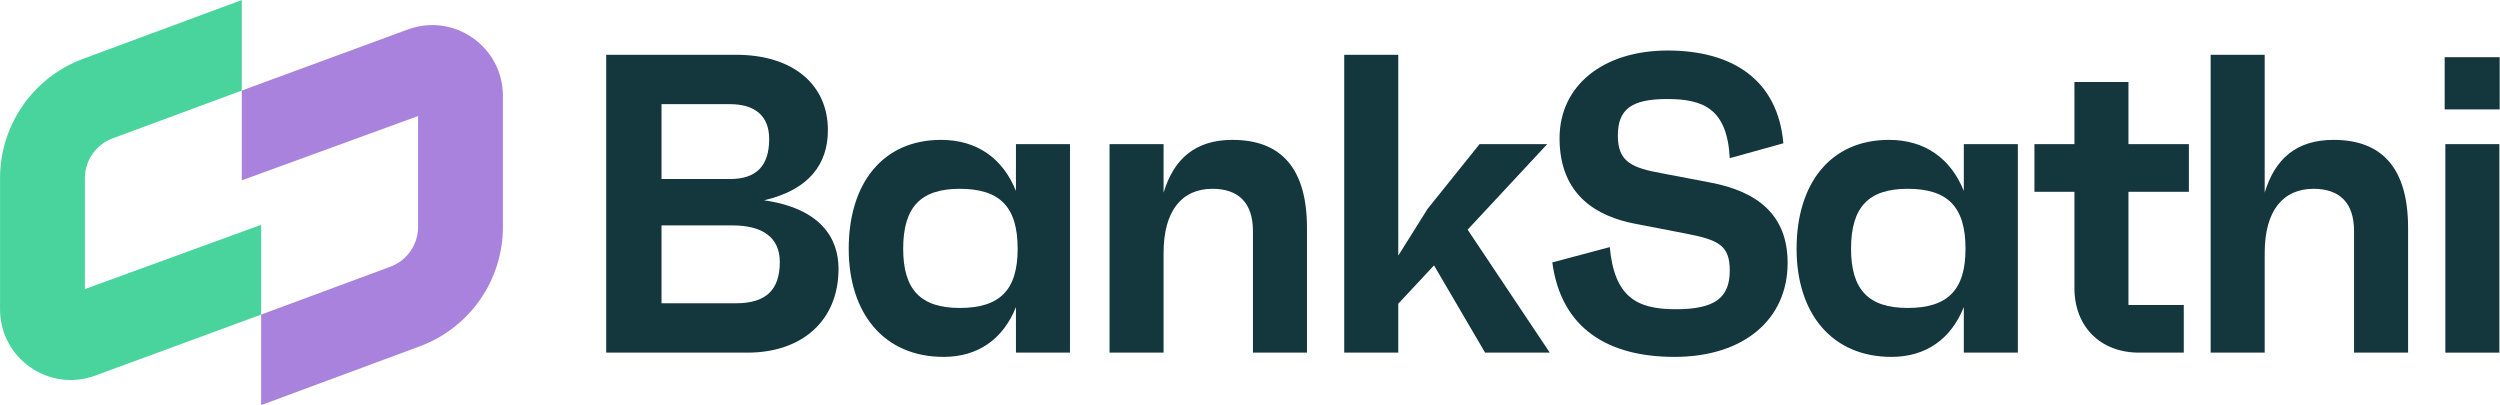 <?xml version="1.0" encoding="utf-8"?>
<svg width="6665" height="1081" viewBox="0 0 6665 1081" fill="none" xmlns="http://www.w3.org/2000/svg">
<path d="M2036.99 533.996C2158.38 505.636 2207.16 436.436 2207.16 346.817C2207.16 225.434 2114.14 146.024 1962.12 146.024H1616.12V940.119H1992.75C2137.96 940.119 2235.52 855.037 2235.52 716.638C2235.52 633.825 2186.74 555.55 2036.99 533.996ZM1763.6 277.617H1945.11C2010.9 277.617 2050.61 307.112 2050.61 370.64C2050.61 442.108 2016.58 477.275 1946.24 477.275H1763.6V277.617ZM1962.12 808.526H1763.6V600.927H1953.05C2032.46 600.927 2078.97 632.691 2078.97 698.487C2078.97 774.493 2040.4 808.526 1962.12 808.526Z" fill="#14363D"/>
<path d="M2708.51 384.253V509.039C2673.34 421.689 2604.14 372.908 2508.85 372.908C2353.44 372.908 2262.68 488.619 2262.68 663.32C2262.68 835.752 2356.84 951.463 2515.66 951.463C2607.55 951.463 2674.48 903.817 2708.51 818.736V940.119H2852.58V384.253H2708.51ZM2558.77 821.004C2454.4 821.004 2407.89 772.224 2407.89 663.32C2407.89 552.147 2454.4 503.367 2558.77 503.367C2666.54 503.367 2713.05 552.147 2713.05 663.32C2713.05 772.224 2666.54 821.004 2558.77 821.004Z" fill="#14363D"/>
<path d="M3285.88 372.908C3186.05 372.908 3129.33 423.957 3102.1 513.577V384.253H2958.03V940.119H3102.1V674.664C3102.1 560.088 3152.01 503.367 3232.56 503.367C3301.76 503.367 3340.33 540.803 3340.33 615.674V940.119H3484.4V607.733C3484.4 451.183 3417.47 372.908 3285.88 372.908Z" fill="#14363D"/>
<path d="M3959.23 940.119H4131.66L3912.71 612.271L4124.85 384.253H3944.48L3806.08 556.684L3727.8 681.471V146.024H3583.73V940.119H3727.8V809.66L3823.09 707.562L3959.23 940.119Z" fill="#14363D"/>
<path d="M4464.06 951.464C4648.97 951.464 4765.81 851.635 4765.81 700.757C4765.81 573.702 4686.4 510.175 4558.21 486.352L4433.43 462.529C4350.62 447.782 4313.18 431.9 4313.18 361.566C4313.18 291.232 4349.48 264.006 4444.77 264.006C4540.06 264.006 4604.73 288.963 4611.53 421.69L4754.47 381.985C4739.72 214.091 4620.61 134.682 4445.91 134.682C4274.61 134.682 4157.76 227.704 4157.76 368.372C4157.76 521.519 4258.73 577.106 4358.56 596.391L4493.55 622.482C4580.9 639.499 4611.53 653.112 4611.53 721.177C4611.53 794.914 4570.69 824.409 4467.46 824.409C4364.23 824.409 4304.1 792.645 4291.63 658.784L4138.48 699.623C4162.3 877.727 4289.36 951.464 4464.06 951.464Z" fill="#14363D"/>
<path d="M5235.52 384.254V509.04C5200.35 421.69 5131.15 372.91 5035.86 372.91C4880.44 372.91 4789.69 488.621 4789.69 663.321C4789.69 835.753 4883.85 951.464 5042.66 951.464C5134.55 951.464 5201.48 903.818 5235.52 818.737V940.12H5379.59V384.254H5235.52ZM5085.77 821.006C4981.41 821.006 4934.89 772.226 4934.89 663.321C4934.89 552.148 4981.41 503.368 5085.77 503.368C5193.54 503.368 5240.05 552.148 5240.05 663.321C5240.05 772.226 5193.54 821.006 5085.77 821.006Z" fill="#14363D"/>
<path d="M5835.57 511.309V384.254H5674.48V218.629H5530.41V384.254H5423.78V511.309H5530.41V767.688C5530.41 870.92 5599.61 940.12 5702.84 940.12H5821.96V813.065H5674.48V511.309H5835.57Z" fill="#14363D"/>
<path d="M6221.45 372.91C6121.62 372.91 6064.9 423.959 6037.68 513.578V146.026H5893.6V940.12H6037.68V674.666C6037.68 560.089 6087.59 503.368 6168.13 503.368C6237.33 503.368 6275.9 540.804 6275.9 615.676V940.12H6419.97V607.735C6419.97 451.185 6353.04 372.91 6221.45 372.91Z" fill="#14363D"/>
<path d="M6519.31 940.12H6663.38V384.254H6519.31V940.12Z" fill="#14363D"/>
<path d="M6517.49 152.485H6664.09V291.702H6517.49V152.485Z" fill="#14363D"/>
<path d="M1114.54 605.009C1114.54 652.32 1085.09 694.632 1040.73 711.069L696.231 838.642V1080.01L1119.33 923.189C1252.42 873.877 1340.75 746.941 1340.75 605.009L1340.75 255.533C1340.75 124.747 1210.83 33.701 1087.89 78.345L644.609 241.357V480.751L1114.54 309.336L1114.54 605.009Z" fill="#A882DD"/>
<path d="M226.315 475.012C226.315 427.702 255.761 385.39 300.124 368.952L644.624 241.379V0.011L221.53 156.832C88.44 206.144 0.103 333.08 0.103 475.012L0.103 824.489C0.103 955.275 130.03 1046.32 252.961 1001.68L696.246 838.664V599.27L226.315 770.685L226.315 475.012Z" fill="#49D49D"/>
</svg>

